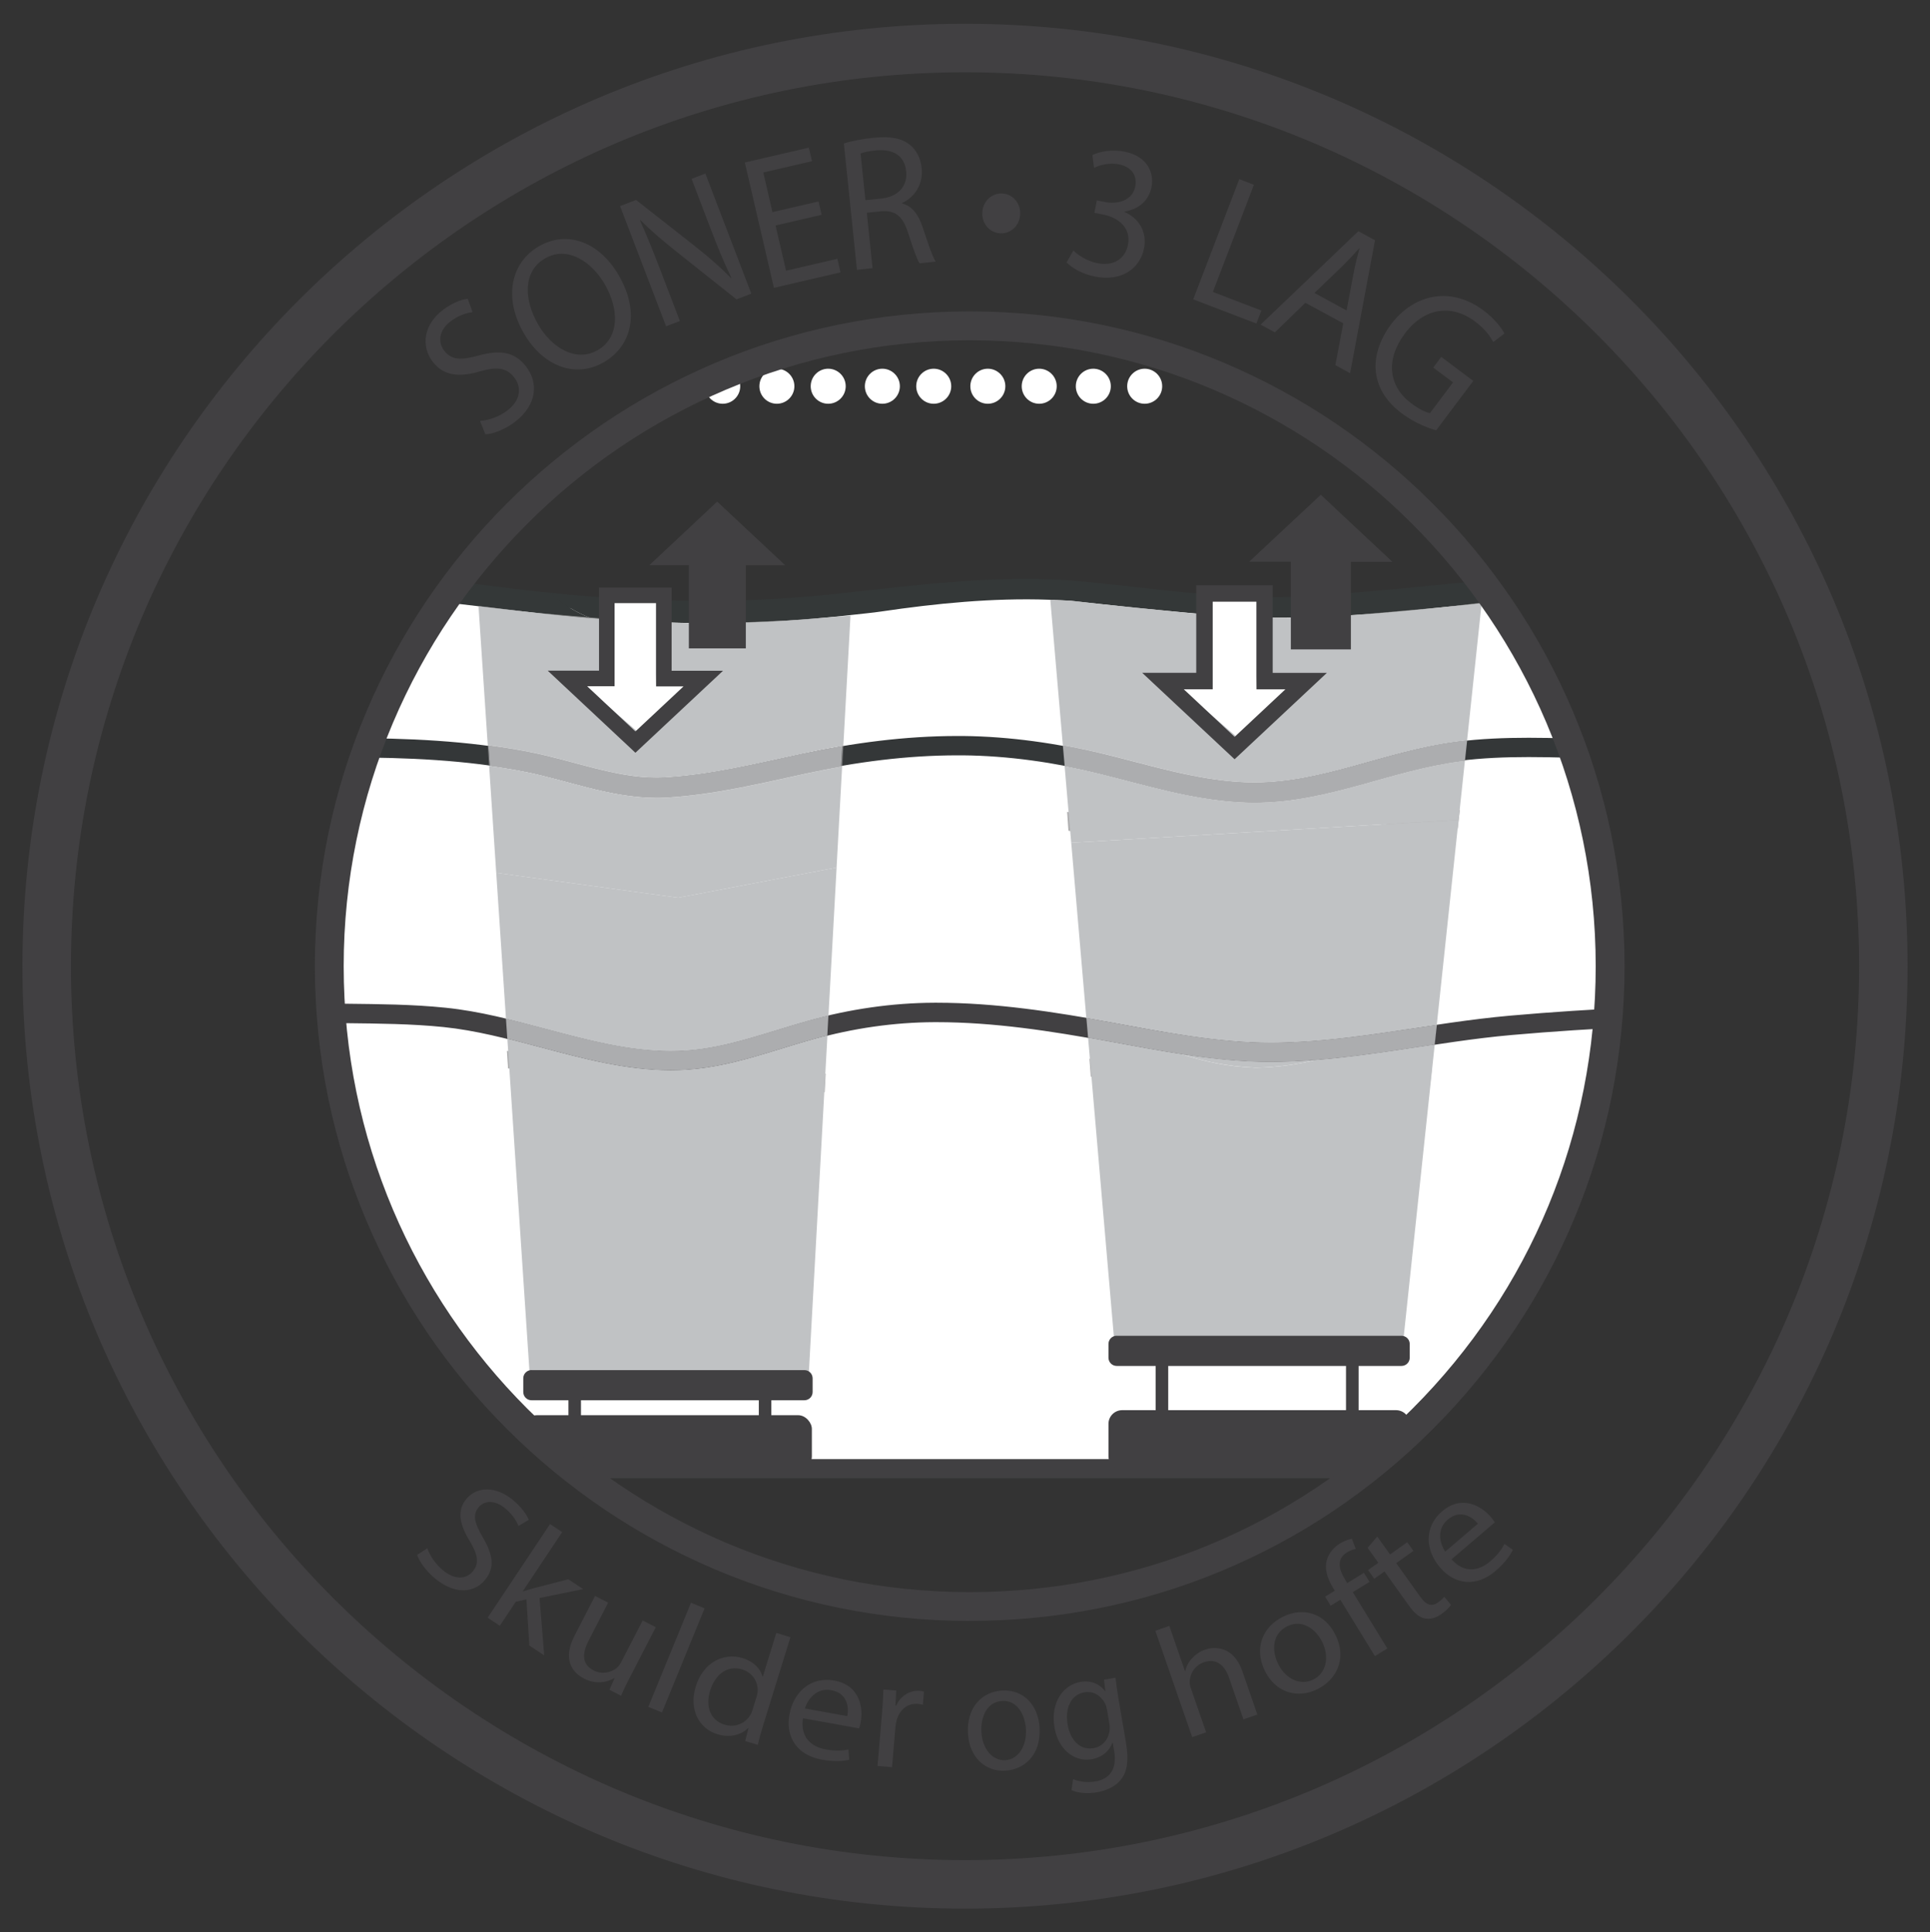 <?xml version="1.0" encoding="UTF-8"?> <svg xmlns="http://www.w3.org/2000/svg" xmlns:xlink="http://www.w3.org/1999/xlink" id="Layer_1" viewBox="0 0 403.09 403.65"><rect x="0" y="0" width="403.09" height="403.65" fill="#333333" stroke="none"/><defs><clipPath id="clippath-1"><path d="M67.24,202.45c0,74.17,60.12,134.29,134.29,134.29s134.29-60.12,134.29-134.29-60.12-134.29-134.29-134.29-134.29,60.12-134.29,134.29" fill="none"></path></clipPath><clipPath id="clippath-2"><polygon points="104.46 198.25 107.16 238.96 171.7 238.96 173.76 198.25 104.46 198.25" fill="none"></polygon></clipPath><clipPath id="clippath-3"><polygon points="225.78 198.25 228.89 238.96 297.27 238.96 301.89 198.25 225.78 198.25" fill="none"></polygon></clipPath><clipPath id="clippath-4"><path d="M67.24,202.45c0,74.17,60.12,134.29,134.29,134.29s134.29-60.12,134.29-134.29-60.12-134.29-134.29-134.29-134.29,60.12-134.29,134.29" fill="none"></path></clipPath><clipPath id="clippath-5"><polygon points="100.6 135.34 103.34 174.51 174.79 174.51 177.19 135.34 100.6 135.34" fill="none"></polygon></clipPath><clipPath id="clippath-6"><polygon points="220.48 135.34 223.22 174.51 304.29 174.51 308.76 135.34 220.48 135.34" fill="none"></polygon></clipPath><clipPath id="clippath-7"><path d="M67.24,202.45c0,74.17,60.12,134.29,134.29,134.29s134.29-60.12,134.29-134.29-60.12-134.29-134.29-134.29-134.29,60.12-134.29,134.29" fill="none"></path></clipPath></defs><path d="M201.55,398.7c-108.55,0-196.87-88.32-196.87-196.87S92.99,4.96,201.55,4.96s196.86,88.32,196.86,196.87-88.31,196.87-196.86,196.87M201.55,15.1C98.58,15.1,14.82,98.87,14.82,201.83s83.77,186.73,186.73,186.73,186.73-83.76,186.73-186.73S304.51,15.1,201.55,15.1" fill="#414042"></path><path d="M100.26,87.93c1.75-.14,3.93-.82,5.73-2.2,2.66-2.05,3.07-4.73,1.41-6.88-1.53-1.99-3.49-2.3-7.05-1.31-4.23,1.29-7.65,1.06-9.96-1.95-2.55-3.32-1.86-7.79,2.05-10.8,2.07-1.58,3.95-2.23,5.25-2.38l1.01,2.79c-.95.13-2.78.53-4.6,1.93-2.75,2.12-2.46,4.66-1.34,6.11,1.53,1.99,3.51,2.03,7.17,1.03,4.47-1.23,7.55-.83,9.95,2.3,2.53,3.29,2.42,7.9-2.33,11.56-1.94,1.5-4.52,2.53-6.18,2.6l-1.12-2.81Z" fill="#414042"></path><path d="M129.25,57.54c4.62,8.02,2.45,14.92-3.17,18.15-5.82,3.35-12.65.93-16.7-6.12-4.26-7.39-2.7-14.74,3.18-18.12,6.01-3.46,12.71-.82,16.69,6.09M112.38,67.75c2.86,4.98,7.98,7.97,12.46,5.39,4.51-2.59,4.54-8.45,1.49-13.74-2.67-4.63-7.74-8.16-12.48-5.43-4.71,2.71-4.42,8.66-1.47,13.78" fill="#414042"></path><path d="M139.11,68.16l-9.6-25.11,3.34-1.28,12.46,9.79c2.89,2.27,5.27,4.39,7.38,6.53l.06-.06c-1.57-3.24-2.8-6.27-4.3-10.18l-4.01-10.5,2.88-1.1,9.6,25.1-3.1,1.18-12.4-9.85c-2.72-2.16-5.41-4.42-7.64-6.69l-.1.08c1.39,3.1,2.61,6.09,4.21,10.26l4.1,10.73-2.88,1.1Z" fill="#414042"></path><polygon points="171.6 44.87 161.98 47.1 164.17 56.55 174.89 54.06 175.55 56.89 161.64 60.13 155.56 33.94 168.93 30.84 169.59 33.67 159.42 36.03 161.33 44.31 170.96 42.08 171.6 44.87" fill="#414042"></polygon><path d="M176.23,29.98c1.62-.53,3.96-.97,6.2-1.2,3.49-.36,5.81.08,7.54,1.43,1.4,1.06,2.3,2.81,2.52,4.87.36,3.53-1.5,6.09-4.06,7.32v.11c2.04.51,3.4,2.29,4.29,5.01,1.2,3.64,2.07,6.16,2.71,7.13l-3.38.35c-.49-.71-1.29-2.95-2.34-6.21-1.13-3.61-2.63-4.86-5.6-4.67l-3.07.32,1.2,11.58-3.26.34-2.73-26.39ZM180.75,41.82l3.34-.35c3.49-.36,5.49-2.61,5.17-5.66-.35-3.45-2.87-4.71-6.33-4.4-1.57.16-2.68.44-3.19.65l1.01,9.76Z" fill="#414042"></path><path d="M205.16,44.41c.08-2.35,1.97-4.1,4.16-3.99,2.19.1,3.87,2.02,3.75,4.33-.11,2.35-1.93,4.1-4.16,3.99-2.18-.11-3.87-1.98-3.75-4.33" fill="#414042"></path><path d="M224.17,52.32c.8.81,2.75,2.21,5.01,2.66,4.18.82,6.03-1.74,6.41-3.86.67-3.57-2.07-5.69-5.21-6.31l-1.81-.35.51-2.59,1.81.35c2.37.47,5.62-.23,6.21-3.24.41-2.03-.46-4.07-3.46-4.66-1.92-.38-3.95.15-5.14.74l-.35-2.67c1.45-.73,4.08-1.23,6.67-.72,4.73.93,6.29,4.33,5.68,7.42-.52,2.62-2.44,4.56-5.62,5.11l-.02.08c2.84,1.21,4.78,4.03,4.08,7.59-.8,4.07-4.51,7.04-10.27,5.9-2.7-.53-4.89-1.89-5.91-2.95l1.41-2.48Z" fill="#414042"></path><polygon points="258.83 37.42 261.89 38.6 253.31 60.98 263.45 64.87 262.41 67.58 249.21 62.53 258.83 37.42" fill="#414042"></polygon><path d="M272.62,63.26l-6.35,6.17-2.98-1.62,20.41-19.51,3.48,1.89-5.2,27.77-3.08-1.68,1.65-8.73-7.92-4.3ZM281.24,64.85l1.51-7.99c.34-1.81.77-3.4,1.18-4.94l-.07-.03c-1.09,1.22-2.24,2.46-3.45,3.66l-5.89,5.65,6.72,3.65Z" fill="#414042"></path><path d="M299.96,89.9c-1.51-.44-4.38-1.44-7.13-3.5-3.07-2.31-4.98-5.04-5.46-8.54-.41-3.1.66-6.79,3.17-10.13,4.84-6.39,12.52-7.96,19.34-2.85,2.35,1.77,3.78,3.69,4.32,4.79l-2.33,1.79c-.7-1.33-1.75-2.76-3.8-4.3-4.94-3.71-10.61-2.88-14.66,2.52-4.09,5.46-3.41,11.01,1.32,14.56,1.72,1.29,3.09,1.92,3.93,2.05l4.81-6.41-4.13-3.1,1.67-2.23,6.69,5.02-7.76,10.33Z" fill="#414042"></path><path d="M89.25,323.44c.54,1.48,1.66,3.26,3.28,4.59,2.4,1.98,4.79,1.94,6.23.2,1.32-1.61,1.11-3.33-.61-6.25-2.14-3.45-2.78-6.41-.77-8.84,2.21-2.68,6.2-2.74,9.73.18,1.86,1.54,2.88,3.06,3.33,4.16l-2.14,1.27c-.34-.79-1.13-2.31-2.78-3.66-2.48-2.05-4.58-1.43-5.55-.25-1.33,1.61-.87,3.31.87,6.3,2.15,3.66,2.55,6.36.47,8.88-2.19,2.66-6.17,3.24-10.46-.3-1.76-1.44-3.27-3.51-3.73-4.92l2.13-1.38Z" fill="#414042"></path><path d="M109.18,332.39l.06.04c.67-.23,1.54-.48,2.26-.68l7.2-1.85,3.09,2.05-9.1,1.86.97,11.98-3.11-2.07-.6-9.63-2.23.51-3.34,5.01-2.53-1.69,13.03-19.56,2.53,1.69-8.22,12.34Z" fill="#414042"></path><path d="M131.6,350.28c-.76,1.47-1.39,2.78-1.88,3.95l-2.42-1.25,1.05-2.41-.06-.03c-1.31.78-3.67,1.46-6.34.08-2.36-1.22-4.55-3.91-1.97-8.92l4.3-8.33,2.74,1.41-4.07,7.89c-1.39,2.71-1.47,4.97,1.02,6.26,1.83.94,3.73.39,4.82-.49.35-.3.69-.73.93-1.2l4.51-8.74,2.73,1.41-5.34,10.35Z" fill="#414042"></path><rect x="129.53" y="344.75" width="23.5" height="3.08" transform="translate(-232.72 345.7) rotate(-67.72)" fill="#414042"></rect><path d="M165.08,342l-5.72,18.5c-.42,1.36-.86,2.92-1.08,3.99l-2.64-.81.69-2.7-.07-.02c-1.43,1.43-3.8,2.12-6.44,1.3-3.91-1.2-5.95-5.26-4.52-9.91,1.54-5.1,5.85-7.2,9.79-5.99,2.47.76,3.8,2.38,4.16,3.85l.07.02,2.82-9.14,2.94.91ZM158.01,354.47c.11-.35.22-.83.23-1.21.11-1.91-1.05-3.86-3.25-4.54-3.04-.94-5.62,1.04-6.67,4.42-.96,3.1-.15,6.15,3.03,7.13,1.97.61,4.16-.07,5.34-2,.22-.35.37-.72.5-1.16l.82-2.66Z" fill="#414042"></path><path d="M167.71,358.93c-.63,3.89,1.7,5.96,4.73,6.5,2.17.39,3.54.27,4.76.02l.15,2.15c-1.15.26-3.07.46-5.72-.03-5.13-.93-7.62-4.67-6.75-9.42.86-4.76,4.49-7.97,9.35-7.1,5.44.98,6.06,5.77,5.54,8.67-.11.59-.25,1.03-.34,1.32l-11.7-2.11ZM176.96,358.48c.36-1.82.05-4.8-3.36-5.42-3.06-.55-4.89,1.88-5.49,3.82l8.85,1.6Z" fill="#414042"></path><path d="M184.21,357.91c.16-1.88.26-3.5.29-4.99l2.68.23-.16,3.14h.14c.94-2.07,2.91-3.26,4.96-3.09.35.03.59.08.86.17l-.23,2.74c-.31-.1-.62-.15-1.04-.19-2.16-.18-3.83,1.24-4.43,3.38-.1.39-.21.84-.25,1.34l-.72,8.51-3.03-.26.93-10.98Z" fill="#414042"></path><path d="M217.11,360.96c.33,5.92-3.45,8.71-7.16,8.92-4.14.23-7.52-2.77-7.79-7.83-.29-5.35,2.89-8.67,7.13-8.91,4.4-.25,7.56,2.93,7.83,7.82M204.97,361.79c.19,3.5,2.27,6.05,4.99,5.89,2.66-.15,4.51-2.87,4.31-6.47-.15-2.71-1.63-6.08-4.93-5.9-3.29.18-4.54,3.43-4.37,6.48" fill="#414042"></path><path d="M232.98,350.45c.13,1.15.29,2.43.61,4.36l1.57,9.18c.61,3.62.3,5.96-.93,7.58-1.23,1.69-3.27,2.5-5.18,2.83-1.81.3-3.89.19-5.25-.45l.32-2.31c1.11.48,2.77.8,4.64.49,2.81-.48,4.61-2.36,3.94-6.35l-.3-1.76h-.06c-.59,1.62-2.02,3.07-4.36,3.47-3.74.64-7-2.23-7.74-6.6-.91-5.35,1.91-8.96,5.38-9.55,2.62-.45,4.3.74,5.18,1.93h.06s-.29-2.41-.29-2.41l2.41-.41ZM231.2,357.17c-.08-.49-.18-.91-.38-1.28-.78-1.58-2.36-2.72-4.36-2.38-2.62.45-4.1,3.09-3.48,6.74.53,3.1,2.46,5.42,5.44,4.92,1.69-.29,3.03-1.66,3.31-3.59.07-.51.04-1.08-.04-1.57l-.48-2.84Z" fill="#414042"></path><path d="M241.31,340.65l2.91-1.01,3.27,9.45.06-.02c.2-.94.68-1.88,1.41-2.66.7-.77,1.61-1.44,2.71-1.81,2.14-.75,6.01-.68,7.82,4.54l3.12,9.01-2.91,1.01-3.01-8.7c-.84-2.44-2.52-4.18-5.26-3.23-1.89.65-2.94,2.42-2.95,4.11-.04.43.08.85.26,1.38l3.16,9.14-2.91,1.01-7.69-22.22Z" fill="#414042"></path><path d="M278.92,341.51c2.61,5.32-.14,9.55-3.81,11.36-4.11,2.02-8.68.72-10.92-3.82-2.36-4.82-.42-9.27,3.78-11.34,4.36-2.14,8.79-.59,10.95,3.81M266.95,347.58c1.55,3.15,4.63,4.59,7.33,3.26,2.64-1.29,3.46-4.61,1.87-7.85-1.2-2.44-4-4.89-7.27-3.29-3.26,1.6-3.27,5.15-1.93,7.88" fill="#414042"></path><path d="M287.15,345.94l-7.21-11.77-2.03,1.24-1.16-1.89,2.03-1.24-.4-.65c-1.18-1.93-1.8-3.95-1.25-5.8.43-1.5,1.52-2.67,2.74-3.42.93-.57,1.85-.86,2.48-.98l.82,2.14c-.49.07-1.12.26-1.86.72-2.23,1.37-1.66,3.58-.38,5.66l.45.74,3.49-2.14,1.16,1.89-3.49,2.14,7.21,11.77-2.59,1.59Z" fill="#414042"></path><path d="M287.65,320.97l2.67,3.74,3.59-2.56,1.29,1.81-3.59,2.56,5.02,7.03c1.15,1.62,2.29,2.19,3.69,1.19.65-.46,1.08-.89,1.34-1.19l1.38,1.7c-.35.53-1.02,1.21-1.99,1.9-1.17.84-2.36,1.15-3.42.93-1.21-.19-2.3-1.17-3.39-2.71l-5.08-7.11-2.14,1.52-1.29-1.81,2.14-1.52-2.23-3.13,2.01-2.36Z" fill="#414042"></path><path d="M303.16,325.73c2.61,2.95,5.69,2.46,8.03.46,1.67-1.43,2.45-2.57,3.02-3.68l1.76,1.24c-.52,1.06-1.59,2.67-3.64,4.42-3.96,3.38-8.43,2.93-11.57-.74-3.14-3.68-3.33-8.52.42-11.72,4.19-3.59,8.3-1.05,10.21,1.2.39.45.64.85.8,1.1l-9.04,7.72ZM308.67,318.28c-1.18-1.43-3.69-3.08-6.32-.83-2.36,2.02-1.64,4.97-.51,6.67l6.83-5.84Z" fill="#414042"></path><g clip-path="url(#clippath-1)"><path d="M-.29,156.6c-2.23,0-4.04,1.81-4.04,4.04v44.77c0,4.46,3.61,8.07,8.07,8.07l136.63,24.89,126.24,1.55,279.13-26.43c4.46,0,8.07-3.61,8.07-8.07v-44.77c0-2.23-1.81-4.04-4.04-4.04H-.29Z" fill="#fff"></path><path d="M549.67,156.6v-2.02H175.18v16.5h-72.93v-16.5H-.4c-3.35,0-6.05,2.71-6.05,6.05v44.77c0,5.57,4.52,10.09,10.09,10.09v-2.02l-.69,1.9,71.09,25.93,33.21-7.19,65.68,3.67.69,6.69,40.23,9.19,17.82-21.46,40.23,19.42,74.69,4.67,199.45-40.84-.4-1.98v2.02c5.57,0,10.09-4.52,10.09-10.09v-44.77c0-3.34-2.71-6.05-6.06-6.05v4.04c1.12,0,2.02.91,2.02,2.02v44.77c0,3.34-2.71,6.05-6.06,6.05h-.2l-199.12,40.77-73.37-4.59-42.35-20.45-18.25,21.99-35-7.99-.75-7.24-69.66-3.89-32.6,7.06L4,211.46h-.36c-3.34,0-6.05-2.71-6.05-6.05v-44.77c0-1.11.91-2.02,2.02-2.02h98.61v16.5h81v-16.5h370.45v-2.02Z" fill="#414042"></path><path d="M.98,214.75c-2.23,0-4.04,1.81-4.04,4.04v80.95c0,4.46,3.61,8.07,8.07,8.07h541.99c4.46,0,8.07-3.61,8.07-8.07v-80.95c0-2.23-1.81-4.04-4.04-4.04,0,0-136.94-.1-245.37-.12-15.16,0-26.3,8.12-43.36,8.4-16.49-.57-24.4-8.28-38.89-8.39-14.5-.11-44.83.05-47.31.11-11.81.28-22.51,8.05-36.04,8.05s-24.36-7.83-37.82-8.05c-13.46-.22-101.28,0-101.28,0" fill="#fff"></path><path d="M-.4,213.72v-2.02c-3.35,0-6.05,2.71-6.05,6.06v80.95c0,5.57,4.52,10.09,10.09,10.09h541.99c5.57,0,10.09-4.52,10.09-10.09v-80.95c0-3.35-2.71-6.06-6.06-6.06v2.02l.07-2.02c-36.23-1.27-72.48-2.23-108.74-2.58-8.96-.08-17.92-.14-26.88-.14-15.52,0-31.05.15-46.57.55-17.37.44-34.82,1.09-52.16,2.63-16.4,1.46-32.3,5.32-48.3,5.62-.53.01-1.06.01-1.58.01-11.11,0-22.17-2.2-33.34-4.24-11.97-2.18-24.17-4.09-36.54-4.09h-.44c-8.9.03-17.75,1.34-26.3,3.72-8.68,2.43-16.95,5.65-25.47,6.25-1.11.08-2.22.12-3.33.12-8.75,0-17.54-2.36-26.31-4.7-6.72-1.78-13.58-3.62-20.73-4.35-6.92-.71-13.88-.75-20.71-.83-2.27-.03-4.55-.04-6.82-.04-11,0-21.99.28-32.96.66-11.03.37-22.05.86-33.06,1.42l.1,2.02v-2.02,2.02l.1,2.02c11-.55,22-1.04,33-1.41,10.95-.37,21.89-.65,32.82-.65,2.26,0,4.52.01,6.77.04,6.84.08,13.68.13,20.35.81,6.72.69,13.38,2.45,20.1,4.24,8.75,2.32,17.87,4.82,27.34,4.83,1.2,0,2.41-.04,3.63-.13,9.33-.68,17.85-4.06,26.26-6.39,8.22-2.29,16.72-3.54,25.23-3.57h.42c11.96,0,23.92,1.85,35.82,4.03,11.13,2.03,22.43,4.3,34.07,4.31.55,0,1.1,0,1.66-.02,16.6-.33,32.59-4.23,48.58-5.64,17.2-1.52,34.57-2.18,51.9-2.61,15.48-.39,30.97-.54,46.47-.54,8.95,0,17.89.05,26.84.14,36.22.35,72.43,1.31,108.64,2.58h.07c1.12,0,2.02.91,2.02,2.02v80.95c0,3.34-2.71,6.05-6.06,6.05H3.64c-3.34,0-6.05-2.71-6.05-6.05v-80.95c0-1.12.9-2.02,2.02-2.02h.1s-.1-2.02-.1-2.02Z" fill="#414042"></path></g><g clip-path="url(#clippath-2)"><path d="M25.87,222.8v-1.82c-3.03,0-5.48,2.45-5.48,5.48v73.22c0,5.04,4.08,9.12,9.13,9.13h490.22c5.04,0,9.13-4.08,9.13-9.13v-73.22c0-3.02-2.45-5.48-5.48-5.48v1.82l.07-1.82c-32.77-1.15-65.56-2.02-98.36-2.33-8.1-.08-16.21-.13-24.31-.13-14.04,0-28.08.14-42.12.49-15.71.4-31.49.99-47.18,2.38-14.83,1.33-29.21,4.82-43.69,5.08-.48,0-.95.01-1.43.01-10.04,0-20.05-1.99-30.15-3.83-10.83-1.98-21.86-3.7-33.06-3.7h-.4c-8.05.03-16.06,1.22-23.78,3.37-7.85,2.2-15.33,5.11-23.04,5.65-1.01.07-2.01.11-3.02.11-7.92,0-15.86-2.14-23.79-4.25-6.08-1.61-12.28-3.27-18.75-3.94-6.26-.64-12.56-.68-18.73-.75-2.06-.02-4.11-.04-6.17-.04-9.95,0-19.89.26-29.81.59-9.97.34-19.94.78-29.9,1.28l.09,1.82v-1.82,1.82l.09,1.82c9.95-.5,19.89-.94,29.84-1.28,9.9-.34,19.8-.59,29.69-.59,2.04,0,4.08.01,6.12.03,6.18.07,12.37.11,18.4.73,6.08.62,12.11,2.22,18.18,3.84,7.92,2.1,16.16,4.36,24.73,4.37,1.09,0,2.18-.04,3.28-.11,8.44-.62,16.14-3.67,23.75-5.78,7.43-2.07,15.12-3.2,22.82-3.23h.38c10.81,0,21.63,1.68,32.4,3.64,10.06,1.84,20.28,3.89,30.81,3.89.5,0,1,0,1.5-.01,15.01-.3,29.47-3.82,43.94-5.1,15.56-1.38,31.27-1.97,46.94-2.36,14-.35,28.01-.49,42.03-.49,8.09,0,16.19.05,24.28.12,32.76.32,65.52,1.18,98.26,2.33h.06c1.01,0,1.83.82,1.83,1.83v73.22c0,3.02-2.45,5.47-5.48,5.48H29.52c-3.02,0-5.47-2.45-5.48-5.48v-73.22c0-1.01.82-1.82,1.82-1.83h.09l-.09-1.82Z" fill="#adadae"></path></g><g clip-path="url(#clippath-3)"><path d="M25.87,222.8v-1.82c-3.03,0-5.48,2.45-5.48,5.48v73.22c0,5.04,4.08,9.12,9.13,9.13h490.22c5.04,0,9.13-4.08,9.13-9.13v-73.22c0-3.02-2.45-5.48-5.48-5.48v1.82l.07-1.82c-32.77-1.15-65.56-2.02-98.36-2.33-8.1-.08-16.21-.13-24.31-.13-14.04,0-28.08.14-42.12.49-15.71.4-31.49.99-47.18,2.38-14.83,1.33-29.21,4.82-43.69,5.08-.48,0-.95.01-1.43.01-10.04,0-20.05-1.99-30.15-3.83-10.83-1.98-21.86-3.7-33.06-3.7h-.4c-8.05.03-16.06,1.22-23.78,3.37-7.85,2.2-15.33,5.11-23.04,5.65-1.01.07-2.01.11-3.02.11-7.92,0-15.86-2.14-23.79-4.25-6.08-1.61-12.28-3.27-18.75-3.94-6.26-.64-12.56-.68-18.73-.75-2.06-.02-4.11-.04-6.17-.04-9.95,0-19.89.26-29.81.59-9.97.34-19.94.78-29.9,1.28l.09,1.82v-1.82,1.82l.09,1.82c9.95-.5,19.89-.94,29.84-1.28,9.9-.34,19.8-.59,29.69-.59,2.04,0,4.08.01,6.12.03,6.18.07,12.37.11,18.4.73,6.08.62,12.11,2.22,18.18,3.84,7.92,2.1,16.16,4.36,24.73,4.37,1.09,0,2.18-.04,3.28-.11,8.44-.62,16.14-3.67,23.75-5.78,7.43-2.07,15.12-3.2,22.82-3.23h.38c10.81,0,21.63,1.68,32.4,3.64,10.06,1.84,20.28,3.89,30.81,3.89.5,0,1,0,1.5-.01,15.01-.3,29.47-3.82,43.94-5.1,15.56-1.38,31.27-1.97,46.94-2.36,14-.35,28.01-.49,42.03-.49,8.09,0,16.19.05,24.28.12,32.76.32,65.52,1.18,98.26,2.33h.06c1.01,0,1.83.82,1.83,1.83v73.22c0,3.02-2.45,5.47-5.48,5.48H29.52c-3.02,0-5.47-2.45-5.48-5.48v-73.22c0-1.01.82-1.82,1.82-1.83h.09l-.09-1.82Z" fill="#adadae"></path></g><g clip-path="url(#clippath-4)"><path d="M-.56,119.61c-3.13,0-3.75,4.35-3.75,8.41v21.48c0,4.07,1.86,7.36,1.86,7.36,0,0,90.91,25.11,91.36,23.45l52.74,7.21,50.49-9.62,355.99-21.04c3.13,0,5.67-3.29,5.67-7.36v-21.48c0-4.07-.26-8.51-3.39-8.51l-157.32-.95-24.91.94-37.78,2.75-30.4,2.62-37.61,1.91-31.26-2.96-20.27-.69-30.23,2.84-29.62,2.12-28.38-.52-15.68-2.37-54.39-4.95-53.13-.66Z" fill="#fff"></path><path d="M99.89,122.07c-3.04-.39-6.08-.79-9.11-1.19h-.27s-2.3.19-2.3.19c-10.46.83-21,1.18-31.56,1.09h.25c11.92.79,23.78,2.18,35.63,3.6,2.9-.43,5.47-1.76,7.36-3.69" fill="#343838"></path><path d="M22.49,116.67c1.08,2.47,3.7,4.22,6.75,4.22,2.2.19,4.39.34,6.59.49,6.95.1,13.88.33,20.81.77,10.57.09,21.11-.26,31.57-1.09l2.3-.17h.27c-10.33-1.37-20.67-2.7-31.07-3.42-12.38-.86-24.79-.86-37.21-.8" fill="#343838"></path><path d="M99.89,122.07c-1.9,1.93-4.47,3.26-7.36,3.69,8.33,1,16.65,2.02,25,2.85,1.98.2,3.95.37,5.92.53-3.17-1.19-6.09-3.04-8.62-5.31-4.98-.51-9.96-1.12-14.93-1.76" fill="#343838"></path><path d="M485.82,116.16c-34.7-.06-69.4-.06-104.1.05-36.3.1-72.07,5.81-108.17,8.3-15.45,1.07-31.16-1.44-46.62-2.96-17.69-1.74-35.15.65-52.69,2.54-16.15,1.75-32.49,1.82-48.69.67,2.25,1.11,4.66,1.95,7.16,2.44-.14.85-.29,1.69-.44,2.54,15.39.83,30.57.47,46.1-1.34,1.88-.22,3.77-.38,5.65-.66,11.4-1.68,23.33-2.88,35.04-2.46,1.57.05,4.68.23,4.68.23,0,0,23.04,2.63,34.63,3.28,13.12.74,26.38-.31,39.42-1.59,17.58-1.73,35.11-3.89,52.75-5.12,10.37-.72,20.76-1.13,31.16-1.16,34.7-.11,69.4-.1,104.1-.05,10.85.01,21.7.05,32.55.08.69-1.14,1.29-2.79,1.82-4.73-11.45-.03-22.9-.05-34.35-.07" fill="#343838"></path><path d="M125.54,124.77c-2.18-.16-4.35-.33-6.53-.53-1.4-.13-2.79-.27-4.19-.41,2.53,2.27,5.46,4.12,8.62,5.31,2.95.24,5.89.44,8.82.6.14-.85.29-1.69.44-2.54-2.51-.49-4.91-1.33-7.16-2.44" fill="#343838"></path><path d="M-6.44,121.15l-.05,18.24H-2.45s.05-18.23.05-18.23h-4.04ZM551.38,124.69l-.13,15.87,4.04.03.13-15.87-4.04-.03Z" fill="#343838"></path><path d="M551.2,137.38v14.96c0,1.2-.98,2.18-2.18,2.18-10.58,0-21.17,0-31.75,0-24.22,0-48.43,0-72.65.01-21.97,0-43.95,0-65.92,0h-13.72c-5.54,0-11.08.04-16.61.04-4.34,0-8.67-.03-13-.12-5.31-.11-10.69-.34-16.09-.34-4.98,0-10,.19-15.02.83-7.61.98-14.65,3.17-21.57,5.07-6.93,1.91-13.73,3.53-20.94,3.52-.87,0-1.75-.02-2.64-.07-9.79-.54-18.85-3.44-28.69-5.86-9.46-2.32-19.48-3.76-29.28-3.86-.39,0-.78,0-1.17,0-10.96,0-21.81,1.45-32.49,3.74-9.67,2.08-19.2,4.45-28.81,4.98-.59.03-1.17.05-1.76.05-8.67.03-17.41-3.54-26.68-5.37-12.52-2.44-25.2-2.96-37.83-2.96-9.53,0-19.04.3-28.41.3-14.77,0-29.54.01-44.31.02-1.2,0-2.18-.98-2.18-2.18v-14.34h-4.04v14.34c0,3.43,2.78,6.22,6.22,6.22h0c14.77,0,29.54-.01,44.31-.02,9.46,0,18.96-.3,28.41-.3,12.52,0,24.94.52,37.06,2.88,8.74,1.68,17.71,5.42,27.46,5.45.66,0,1.32-.02,1.99-.05,10.12-.57,19.85-3.01,29.43-5.07,10.48-2.25,21.04-3.65,31.64-3.65.38,0,.76,0,1.13,0,9.44.09,19.17,1.48,28.36,3.74,9.65,2.36,18.97,5.38,29.42,5.97.96.05,1.92.08,2.86.08,7.81,0,15-1.74,22-3.67,7.01-1.93,13.85-4.04,21.01-4.96,4.78-.61,9.62-.8,14.5-.8,5.3,0,10.64.22,16,.33,4.37.1,8.73.12,13.09.12,5.55,0,11.08-.04,16.61-.04h13.72c21.97,0,43.95,0,65.92,0,24.21,0,48.43,0,72.65,0,10.59,0,21.17,0,31.75,0,3.43,0,6.21-2.78,6.22-6.22v-14.96h-4.04Z" fill="#343738"></path></g><g clip-path="url(#clippath-5)"><path d="M524.92,153.75v13.53c0,1.04-.85,1.88-1.88,1.88-9.57,0-19.15,0-28.72,0-21.9,0-43.81,0-65.71,0-19.88,0-39.75,0-59.62,0h-12.41c-5.01,0-10.02.04-15.02.04-3.92,0-7.84-.02-11.76-.11-4.8-.1-9.66-.3-14.56-.3-4.51,0-9.05.17-13.59.75-6.9.88-13.26,2.87-19.52,4.59-6.26,1.72-12.41,3.18-18.91,3.18-.79,0-1.58-.02-2.38-.07-8.84-.49-17.03-3.11-25.93-5.3-8.56-2.1-17.63-3.41-26.51-3.49-.35,0-.71,0-1.06,0-9.92,0-19.74,1.31-29.41,3.39-8.74,1.88-17.36,4.02-26.04,4.51-.53.03-1.06.04-1.59.04-7.81.02-15.72-3.2-24.12-4.86-11.33-2.21-22.81-2.68-34.23-2.68-8.62,0-17.22.27-25.7.27-13.36,0-26.72.01-40.08.02-1.04,0-1.88-.85-1.88-1.88v-12.97h-3.83v12.97c0,3.15,2.56,5.71,5.72,5.72h0c13.36,0,26.72-.01,40.08-.02,8.56,0,17.15-.27,25.69-.27,11.32,0,22.55.47,33.5,2.6,7.89,1.52,16.01,4.91,24.85,4.93.6,0,1.2-.02,1.8-.05,9.16-.52,17.97-2.72,26.63-4.58,9.47-2.04,19.01-3.3,28.6-3.3.34,0,.68,0,1.03,0,8.52.08,17.32,1.34,25.63,3.38,8.73,2.14,17.16,4.86,26.63,5.4.88.05,1.74.07,2.6.07,7.08,0,13.59-1.58,19.93-3.32,6.34-1.75,12.52-3.66,18.99-4.48,4.32-.55,8.69-.72,13.1-.72,4.79,0,9.62.2,14.47.3,3.95.08,7.9.11,11.84.11,5.02,0,10.03-.04,15.02-.04h12.41c19.87,0,39.75,0,59.62,0,21.9,0,43.81,0,65.71,0,9.57,0,19.14,0,28.72,0,3.16,0,5.71-2.56,5.72-5.72v-13.53h-3.83ZM528.87,145.52v-4.03c0-3.16-2.55-5.72-5.71-5.72h-6.41v3.83h6.41c1.04,0,1.88.85,1.88,1.88v4.03h3.83Z" fill="#adadae"></path></g><g clip-path="url(#clippath-6)"><path d="M524.92,153.75v13.53c0,1.04-.85,1.88-1.88,1.88-9.57,0-19.15,0-28.72,0-21.9,0-43.81,0-65.71,0-19.88,0-39.75,0-59.62,0h-12.41c-5.01,0-10.02.04-15.02.04-3.92,0-7.84-.02-11.76-.11-4.8-.1-9.66-.3-14.56-.3-4.51,0-9.05.17-13.59.75-6.9.88-13.26,2.87-19.52,4.59-6.26,1.72-12.41,3.18-18.91,3.18-.79,0-1.58-.02-2.38-.07-8.84-.49-17.03-3.11-25.93-5.3-8.56-2.1-17.63-3.41-26.51-3.49-.35,0-.71,0-1.06,0-9.92,0-19.74,1.31-29.41,3.39-8.74,1.88-17.36,4.02-26.04,4.51-.53.03-1.06.04-1.59.04-7.81.02-15.72-3.2-24.12-4.86-11.33-2.21-22.81-2.68-34.23-2.68-8.62,0-17.22.27-25.7.27-13.36,0-26.72.01-40.08.02-1.04,0-1.88-.85-1.88-1.88v-12.97h-3.83v12.97c0,3.15,2.56,5.71,5.72,5.72h0c13.36,0,26.72-.01,40.08-.02,8.56,0,17.15-.27,25.69-.27,11.32,0,22.55.47,33.5,2.6,7.89,1.52,16.01,4.91,24.85,4.93.6,0,1.2-.02,1.8-.05,9.16-.52,17.97-2.72,26.63-4.58,9.47-2.04,19.01-3.3,28.6-3.3.34,0,.68,0,1.03,0,8.52.08,17.32,1.34,25.63,3.38,8.73,2.14,17.16,4.86,26.63,5.4.88.05,1.74.07,2.6.07,7.08,0,13.59-1.58,19.93-3.32,6.34-1.75,12.52-3.66,18.99-4.48,4.32-.55,8.69-.72,13.1-.72,4.79,0,9.62.2,14.47.3,3.95.08,7.9.11,11.84.11,5.02,0,10.03-.04,15.02-.04h12.41c19.87,0,39.75,0,59.62,0,21.9,0,43.81,0,65.71,0,9.57,0,19.14,0,28.72,0,3.16,0,5.71-2.56,5.72-5.72v-13.53h-3.83ZM528.87,145.52v-4.03c0-3.16-2.55-5.72-5.71-5.72h-6.41v3.83h6.41c1.04,0,1.88.85,1.88,1.88v4.03h3.83Z" fill="#adadae"></path></g><g clip-path="url(#clippath-7)"><path d="M174.73,181.22l-33.09,6.3-38-5.2,2.03,30.44c2.73.65,5.43,1.37,8.11,2.09,7.3,1.94,14.62,3.91,21.92,4.51,1.45.12,2.9.19,4.36.19h.03c1.11,0,2.22-.04,3.33-.12,4.04-.28,8.02-1.16,12.02-2.26,4.43-1.22,8.88-2.71,13.45-3.99,1.37-.38,2.75-.74,4.14-1.06l1.7-30.89Z" fill="#c0c2c4"></path><path d="M172.8,216.32c-.94.23-1.89.48-2.82.74-7.16,1.98-14.4,4.73-22.15,5.92-1.35.21-2.72.37-4.1.47-1.21.09-2.42.13-3.63.13h-.05c-9.46-.02-18.55-2.52-27.29-4.83-2.27-.61-4.53-1.21-6.8-1.76l4.63,69.59h58.35l3.87-70.26Z" fill="#c0c2c4"></path><path d="M173.03,212.11c-1.39.32-2.77.68-4.14,1.06-4.56,1.28-9.01,2.77-13.45,3.99,4.43-1.22,8.88-2.71,13.45-3.99,1.37-.38,2.75-.74,4.14-1.06M105.67,212.77h0c2.73.65,5.43,1.37,8.11,2.08,7.3,1.94,14.62,3.91,21.91,4.51-7.3-.6-14.61-2.57-21.91-4.51-2.68-.71-5.38-1.43-8.11-2.08M147.82,222.98c-1.35.21-2.72.37-4.1.47-1.21.09-2.42.13-3.63.13h-.06.06c1.2,0,2.41-.04,3.63-.13,1.39-.1,2.75-.26,4.1-.47" fill="#8a8c8e"></path><path d="M173.03,212.11c-1.39.33-2.77.68-4.14,1.06-4.56,1.28-9.01,2.77-13.45,3.99-4,1.1-7.98,1.97-12.02,2.26-1.11.08-2.23.12-3.34.12h-.03c-1.45,0-2.9-.07-4.35-.19-7.3-.6-14.62-2.57-21.92-4.51-2.68-.71-5.38-1.43-8.11-2.08l.28,4.22c2.26.56,4.53,1.16,6.8,1.76,8.74,2.31,17.83,4.81,27.29,4.83h.05c1.2,0,2.41-.04,3.63-.13,1.39-.1,2.75-.26,4.1-.47,7.75-1.19,14.99-3.93,22.15-5.92.94-.26,1.88-.51,2.82-.74l.23-4.21Z" fill="#acadaf"></path><path d="M99.94,126.64l1.94,29.15c.05,0,.1.01.16.02v-.14c2.83.37,5.66.82,8.48,1.37,9.25,1.83,17.96,5.37,26.56,5.37.03,0,.07,0,.1,0,.58,0,1.17-.01,1.75-.05,9.6-.53,19.12-2.9,28.79-4.98,2.73-.59,5.47-1.12,8.22-1.58v.06c.06,0,.13-.02.19-.03l1.5-27.22-5.08.38c-6.87.65-13.68,1.01-20.49,1.12l-4.98.2-6.54-.26c-2.76-.07-5.52-.18-8.28-.33h0s0,0,0,0c-2.93-.16-5.87-.36-8.82-.6-.17-.07-.34-.13-.52-.2h0c.17.07.34.13.52.2-1.97-.16-3.94-.34-5.92-.53-5.87-.58-11.73-1.26-17.58-1.96M102.15,159.91l1.49,22.42,38,5.2,33.08-6.3,1.17-21.25c-.07.01-.15.02-.22.04v.15c-2.36.41-4.72.88-7.07,1.38-9.58,2.06-19.31,4.5-29.45,5.07-.67.04-1.33.06-1.99.06-9.77-.03-18.75-3.78-27.47-5.45-2.45-.48-4.91-.88-7.38-1.22v-.07c-.06,0-.12-.02-.17-.02" fill="#c0c2c4"></path><path d="M99.93,126.58v.07c5.86.7,11.72,1.37,17.59,1.96,1.98.2,3.95.37,5.92.53-.17-.07-.34-.13-.52-.2l-11.59-.98-11.4-1.38Z" fill="#7d7e7e"></path><path d="M172.55,129.01l-7.88.6-12.61.52c6.81-.11,13.62-.47,20.49-1.12M132.26,129.73s0,0,0,0c2.76.15,5.52.26,8.28.33l-8.17-.33h-.11Z" fill="#7d7e7e"></path><path d="M122.93,128.94c.17.07.34.14.52.2,2.95.24,5.89.44,8.82.6h0s-9.33-.8-9.33-.8Z" fill="#7d7e7e"></path><path d="M101.88,155.8l.27,4.11.17.02-.29-4.11c-.05,0-.1-.01-.16-.02M176.13,155.84c-.07.01-.13.02-.19.03l-.25,4.14c.07-.01.14-.02.22-.04l.23-4.13Z" fill="#7d7d7f"></path><path d="M102.02,155.68v.14s.3,4.11.3,4.11v.07c2.48.34,4.94.74,7.38,1.22,8.73,1.67,17.7,5.42,27.47,5.45.66,0,1.32-.02,1.99-.06,10.13-.57,19.87-3.01,29.45-5.07,2.35-.5,4.7-.97,7.06-1.38v-.15s.26-4.14.26-4.14v-.06c-2.74.47-5.48,1-8.21,1.58-9.67,2.08-19.19,4.44-28.79,4.98-.58.03-1.17.05-1.75.05h-.1c-8.61,0-17.31-3.54-26.56-5.37-2.82-.55-5.65-1-8.49-1.37" fill="#acadaf"></path><path d="M219.36,125.28l2.62,30.38c2.95.53,5.87,1.15,8.74,1.85,9.84,2.42,18.89,5.31,28.67,5.86.88.05,1.76.07,2.63.07h.01c7.18,0,13.97-1.61,20.9-3.52,6.92-1.9,13.96-4.09,21.58-5.07.63-.08,1.27-.15,1.9-.22l3.04-28.63c-3.89.41-7.77.82-11.66,1.2-8.87.87-17.84,1.63-26.8,1.8l-3.08.14-2.82-.13c-2.24-.03-4.49-.1-6.72-.23-.99-.05-2.07-.13-3.21-.21l-3.01-.13-7.83-.79c-4.8-.45-9.61-.95-13.37-1.35l-1.46-.15-1.1-.13c-2.85-.31-4.66-.52-4.66-.52,0,0-2.76-.16-4.39-.22" fill="#c0c2c4"></path><path d="M219.35,125.27h0c1.63.07,4.39.23,4.39.23,0,0,1.8.21,4.65.52l-4.43-.52-4.61-.23ZM309.47,125.89l-8.1.95-18.05,1.59-12.32.57c8.96-.17,17.92-.93,26.8-1.8,3.89-.38,7.77-.79,11.66-1.2v-.11ZM230.97,126.3c3.76.4,8.56.9,13.37,1.35l-4.29-.43-9.07-.92ZM255.17,128.58c1.14.08,2.21.15,3.21.21,2.24.13,4.48.2,6.72.23l-9.93-.44Z" fill="#7d7e7e"></path><path d="M304.64,171.26l-80.91,4.78,3.15,36.57c1.76.3,3.52.62,5.28.94,3.58.66,7.15,1.33,10.72,1.94.02,0,.04,0,.07.01.12.02.24.04.35.06.01,0,.03,0,.04,0,.07.01.13.02.2.04,1.57.26,3.14.52,4.71.75h0c.11.02.22.03.32.05,5.63.83,11.26,1.39,16.89,1.39h.03c.53,0,1.06,0,1.58-.02,9.12-.17,18.21-1.49,27.37-2.87,1.88-.28,3.76-.57,5.64-.85h0l4.55-42.79ZM246.71,220.19c4.54,1.43,9.48,2.62,15.61,2.84,4.6-.08,8.76-.72,12.7-1.63-2.6.21-5.21.35-7.84.4-.56.01-1.11.02-1.66.02-6.36,0-12.61-.68-18.8-1.63" fill="#c0c2c4"></path><path d="M227.25,216.77l5.47,63.38h60.35l6.58-61.95s-.02,0-.03,0h0c-4.46.67-8.93,1.37-13.43,1.97-.07,0-.13.02-.2.03h0c-3.64.49-7.3.91-10.98,1.21-3.93.9-8.1,1.55-12.7,1.63-6.13-.21-11.07-1.41-15.61-2.84-4.69-.72-9.34-1.59-13.96-2.44-.43-.08-.87-.16-1.3-.24-1.4-.26-2.79-.51-4.19-.75" fill="#c0c2c4"></path><path d="M226.89,212.61h0c1.76.3,3.52.62,5.27.94-1.75-.32-3.51-.63-5.27-.94M232.17,213.55c3.59.66,7.16,1.33,10.72,1.94-3.57-.61-7.14-1.28-10.72-1.94M300.1,214.05h0l-.47,4.15s.02,0,.03,0l.44-4.14ZM294.45,214.9c-9.16,1.38-18.25,2.7-27.37,2.87-.53.01-1.06.01-1.58.01h-.03c-5.63,0-11.26-.56-16.89-1.39,5.63.83,11.26,1.39,16.89,1.39h.02c.53,0,1.06,0,1.58-.02,9.12-.17,18.2-1.49,27.37-2.87M242.95,215.49c.12.02.23.04.35.06-.12-.02-.24-.04-.35-.06M243.35,215.56c.07.01.13.02.2.04-.07-.01-.13-.02-.2-.04M248.26,216.35h0,0M286.19,220.17c-.07,0-.13.02-.2.03.07,0,.13-.02.2-.03M285.99,220.2c-6.21.83-12.47,1.48-18.83,1.61-.55.01-1.11.02-1.66.02.55,0,1.1,0,1.66-.02,2.63-.05,5.24-.19,7.84-.4,3.69-.29,7.35-.72,10.99-1.21" fill="#8a8c8e"></path><path d="M226.89,212.61l.36,4.16c1.4.24,2.79.49,4.19.75.44.08.87.16,1.31.24,4.62.85,9.27,1.72,13.96,2.44,6.18.95,12.44,1.63,18.8,1.63.55,0,1.11,0,1.66-.02,6.35-.13,12.62-.77,18.83-1.61.07,0,.13-.02.2-.02,4.5-.61,8.98-1.31,13.43-1.97l.47-4.15c-1.88.28-3.76.56-5.64.85-9.16,1.38-18.25,2.7-27.37,2.87-.53.01-1.06.02-1.58.02h-.02c-5.63,0-11.26-.57-16.89-1.39-.11-.02-.21-.03-.32-.05h0c-1.57-.23-3.14-.49-4.71-.75-.07-.01-.13-.02-.2-.03-.02,0-.03,0-.05,0-.12-.02-.23-.04-.35-.06-.02,0-.04,0-.07-.01-3.57-.61-7.14-1.28-10.72-1.94-1.75-.32-3.51-.64-5.27-.94" fill="#acadaf"></path><path d="M305.95,158.95c-.3.04-.6.07-.91.11-7.15.91-13.99,3.02-21,4.95-7.01,1.93-14.2,3.67-22.03,3.67-.95,0-1.9-.02-2.87-.08-10.47-.59-19.8-3.61-29.44-5.97-2.42-.59-4.88-1.13-7.35-1.59l1.38,16,80.91-4.78,1.31-12.31Z" fill="#c0c2c4"></path><path d="M306.41,154.63c-.63.07-1.27.14-1.9.22-7.63.98-14.66,3.17-21.58,5.07-6.92,1.91-13.71,3.52-20.9,3.52h-.01c-.87,0-1.75-.02-2.63-.07-9.78-.54-18.83-3.43-28.67-5.85-2.87-.7-5.79-1.33-8.74-1.86l.38,4.38c2.48.47,4.93,1,7.35,1.6,9.65,2.36,18.97,5.38,29.44,5.97.97.05,1.92.08,2.87.08,7.83,0,15.02-1.75,22.03-3.67,7.01-1.93,13.85-4.04,21-4.95.3-.04.6-.08.91-.11l.46-4.31Z" fill="#acadaf"></path><path d="M233.23,279.03h59.48c.95,0,1.72.77,1.72,1.72v2.86c0,.95-.77,1.72-1.72,1.72h-59.48c-.95,0-1.72-.77-1.72-1.72v-2.87c0-.95.77-1.72,1.72-1.72Z" fill="#414042"></path><path d="M234.36,294.57h57.21c1.58,0,2.86,1.28,2.86,2.86v6.77c0,1.58-1.28,2.86-2.86,2.86h-57.2c-1.58,0-2.86-1.28-2.86-2.86v-6.77c0-1.58,1.28-2.86,2.86-2.86Z" fill="#414042"></path><polyline points="281.12 281.85 281.12 295.5 283.75 295.5 283.75 281.85" fill="#414042"></polyline><polyline points="241.37 281.31 241.37 294.97 243.99 294.97 243.99 281.31" fill="#414042"></polyline><polyline points="158.48 289.69 158.48 301.13 161.1 301.13 161.1 289.69" fill="#414042"></polyline><polyline points="118.72 289.24 118.72 300.68 121.34 300.68 121.34 289.24" fill="#414042"></polyline><rect x="109.29" y="295.62" width="60.27" height="11.44" rx="2.86" ry="2.86" fill="#414042"></rect><path d="M111.01,286.2h56.99c.95,0,1.72.77,1.72,1.72v2.86c0,.95-.77,1.72-1.72,1.72h-56.99c-.95,0-1.72-.77-1.72-1.72v-2.87c0-.95.77-1.72,1.72-1.72Z" fill="#414042"></path><path d="M132.57,80.68c0,2.02-1.64,3.66-3.66,3.66s-3.65-1.64-3.65-3.66,1.64-3.66,3.65-3.66,3.66,1.64,3.66,3.66" fill="#fff"></path><path d="M242.73,80.68c0,2.02-1.64,3.66-3.66,3.66s-3.65-1.64-3.65-3.66,1.64-3.66,3.65-3.66,3.66,1.64,3.66,3.66" fill="#fff"></path><path d="M232,80.68c0,2.02-1.64,3.66-3.66,3.66s-3.65-1.64-3.65-3.66,1.64-3.66,3.65-3.66,3.66,1.64,3.66,3.66" fill="#fff"></path><path d="M220.7,80.68c0,2.02-1.64,3.66-3.66,3.66s-3.65-1.64-3.65-3.66,1.64-3.66,3.65-3.66,3.66,1.64,3.66,3.66" fill="#fff"></path><path d="M209.97,80.68c0,2.02-1.64,3.66-3.66,3.66s-3.65-1.64-3.65-3.66,1.64-3.66,3.65-3.66,3.66,1.64,3.66,3.66" fill="#fff"></path><path d="M198.67,80.68c0,2.02-1.64,3.66-3.66,3.66s-3.65-1.64-3.65-3.66,1.64-3.66,3.65-3.66,3.66,1.64,3.66,3.66" fill="#fff"></path><path d="M187.94,80.68c0,2.02-1.64,3.66-3.66,3.66s-3.65-1.64-3.65-3.66,1.64-3.66,3.65-3.66,3.66,1.64,3.66,3.66" fill="#fff"></path><path d="M176.63,80.68c0,2.02-1.64,3.66-3.66,3.66s-3.65-1.64-3.65-3.66,1.64-3.66,3.65-3.66,3.66,1.64,3.66,3.66" fill="#fff"></path><path d="M165.91,80.68c0,2.02-1.64,3.66-3.66,3.66s-3.65-1.64-3.65-3.66,1.64-3.66,3.65-3.66,3.66,1.64,3.66,3.66" fill="#fff"></path><path d="M154.6,80.68c0,2.02-1.64,3.66-3.66,3.66s-3.65-1.64-3.65-3.66,1.64-3.66,3.65-3.66,3.66,1.64,3.66,3.66" fill="#fff"></path><path d="M143.87,80.68c0,2.02-1.64,3.66-3.66,3.66s-3.65-1.64-3.65-3.66,1.64-3.66,3.65-3.66,3.66,1.64,3.66,3.66" fill="#fff"></path><polygon points="127.09 125.22 127.09 141.39 121.75 142.98 132.94 152.65 145.31 142.98 138.14 141.71 138.14 125.22 127.09 125.22" fill="#fff"></polygon><polygon points="135.62 118.06 143.84 118.06 143.87 118.06 143.87 119.12 143.87 135.44 155.77 135.44 155.77 118.08 164 118.08 149.79 104.78 135.62 118.06" fill="#414042"></polygon><path d="M140.27,122.73h-15.16v17.36h-10.72l18.32,17.15,18.3-17.13h-10.74v-17.39ZM142.77,143.37l-10.06,9.42-10.08-9.44h5.73v-17.36h8.65v14.7l.02,2.69h5.73Z" fill="#414042"></path><polygon points="251.93 124.87 251.93 141.91 246.31 143.58 258.1 153.76 271.13 143.58 263.57 142.25 263.57 124.87 251.93 124.87" fill="#fff"></polygon><polygon points="260.91 117.33 269.57 117.33 269.6 117.33 269.6 118.46 269.6 135.65 282.14 135.65 282.14 117.36 290.81 117.36 275.85 103.35 260.91 117.33" fill="#414042"></polygon><path d="M265.81,122.25h-15.97v18.29h-11.29l19.3,18.06,19.27-18.04h-11.31v-18.32ZM268.45,144l-10.59,9.92-10.62-9.94h6.04v-18.29h9.12v15.47l.02,2.84h6.04Z" fill="#414042"></path></g><path d="M202.53,338.6c-75.41,0-136.77-61.36-136.77-136.78S127.12,65.05,202.53,65.05s136.77,61.36,136.77,136.77c0,36.54-14.23,70.88-40.06,96.71-25.83,25.84-60.18,40.06-96.71,40.06M202.53,71.08c-72.09,0-130.75,58.65-130.75,130.75s58.65,130.75,130.75,130.75c34.93,0,67.76-13.6,92.45-38.3,24.7-24.7,38.29-57.53,38.29-92.45,0-72.09-58.65-130.75-130.75-130.75" fill="#414042"></path></svg> 
